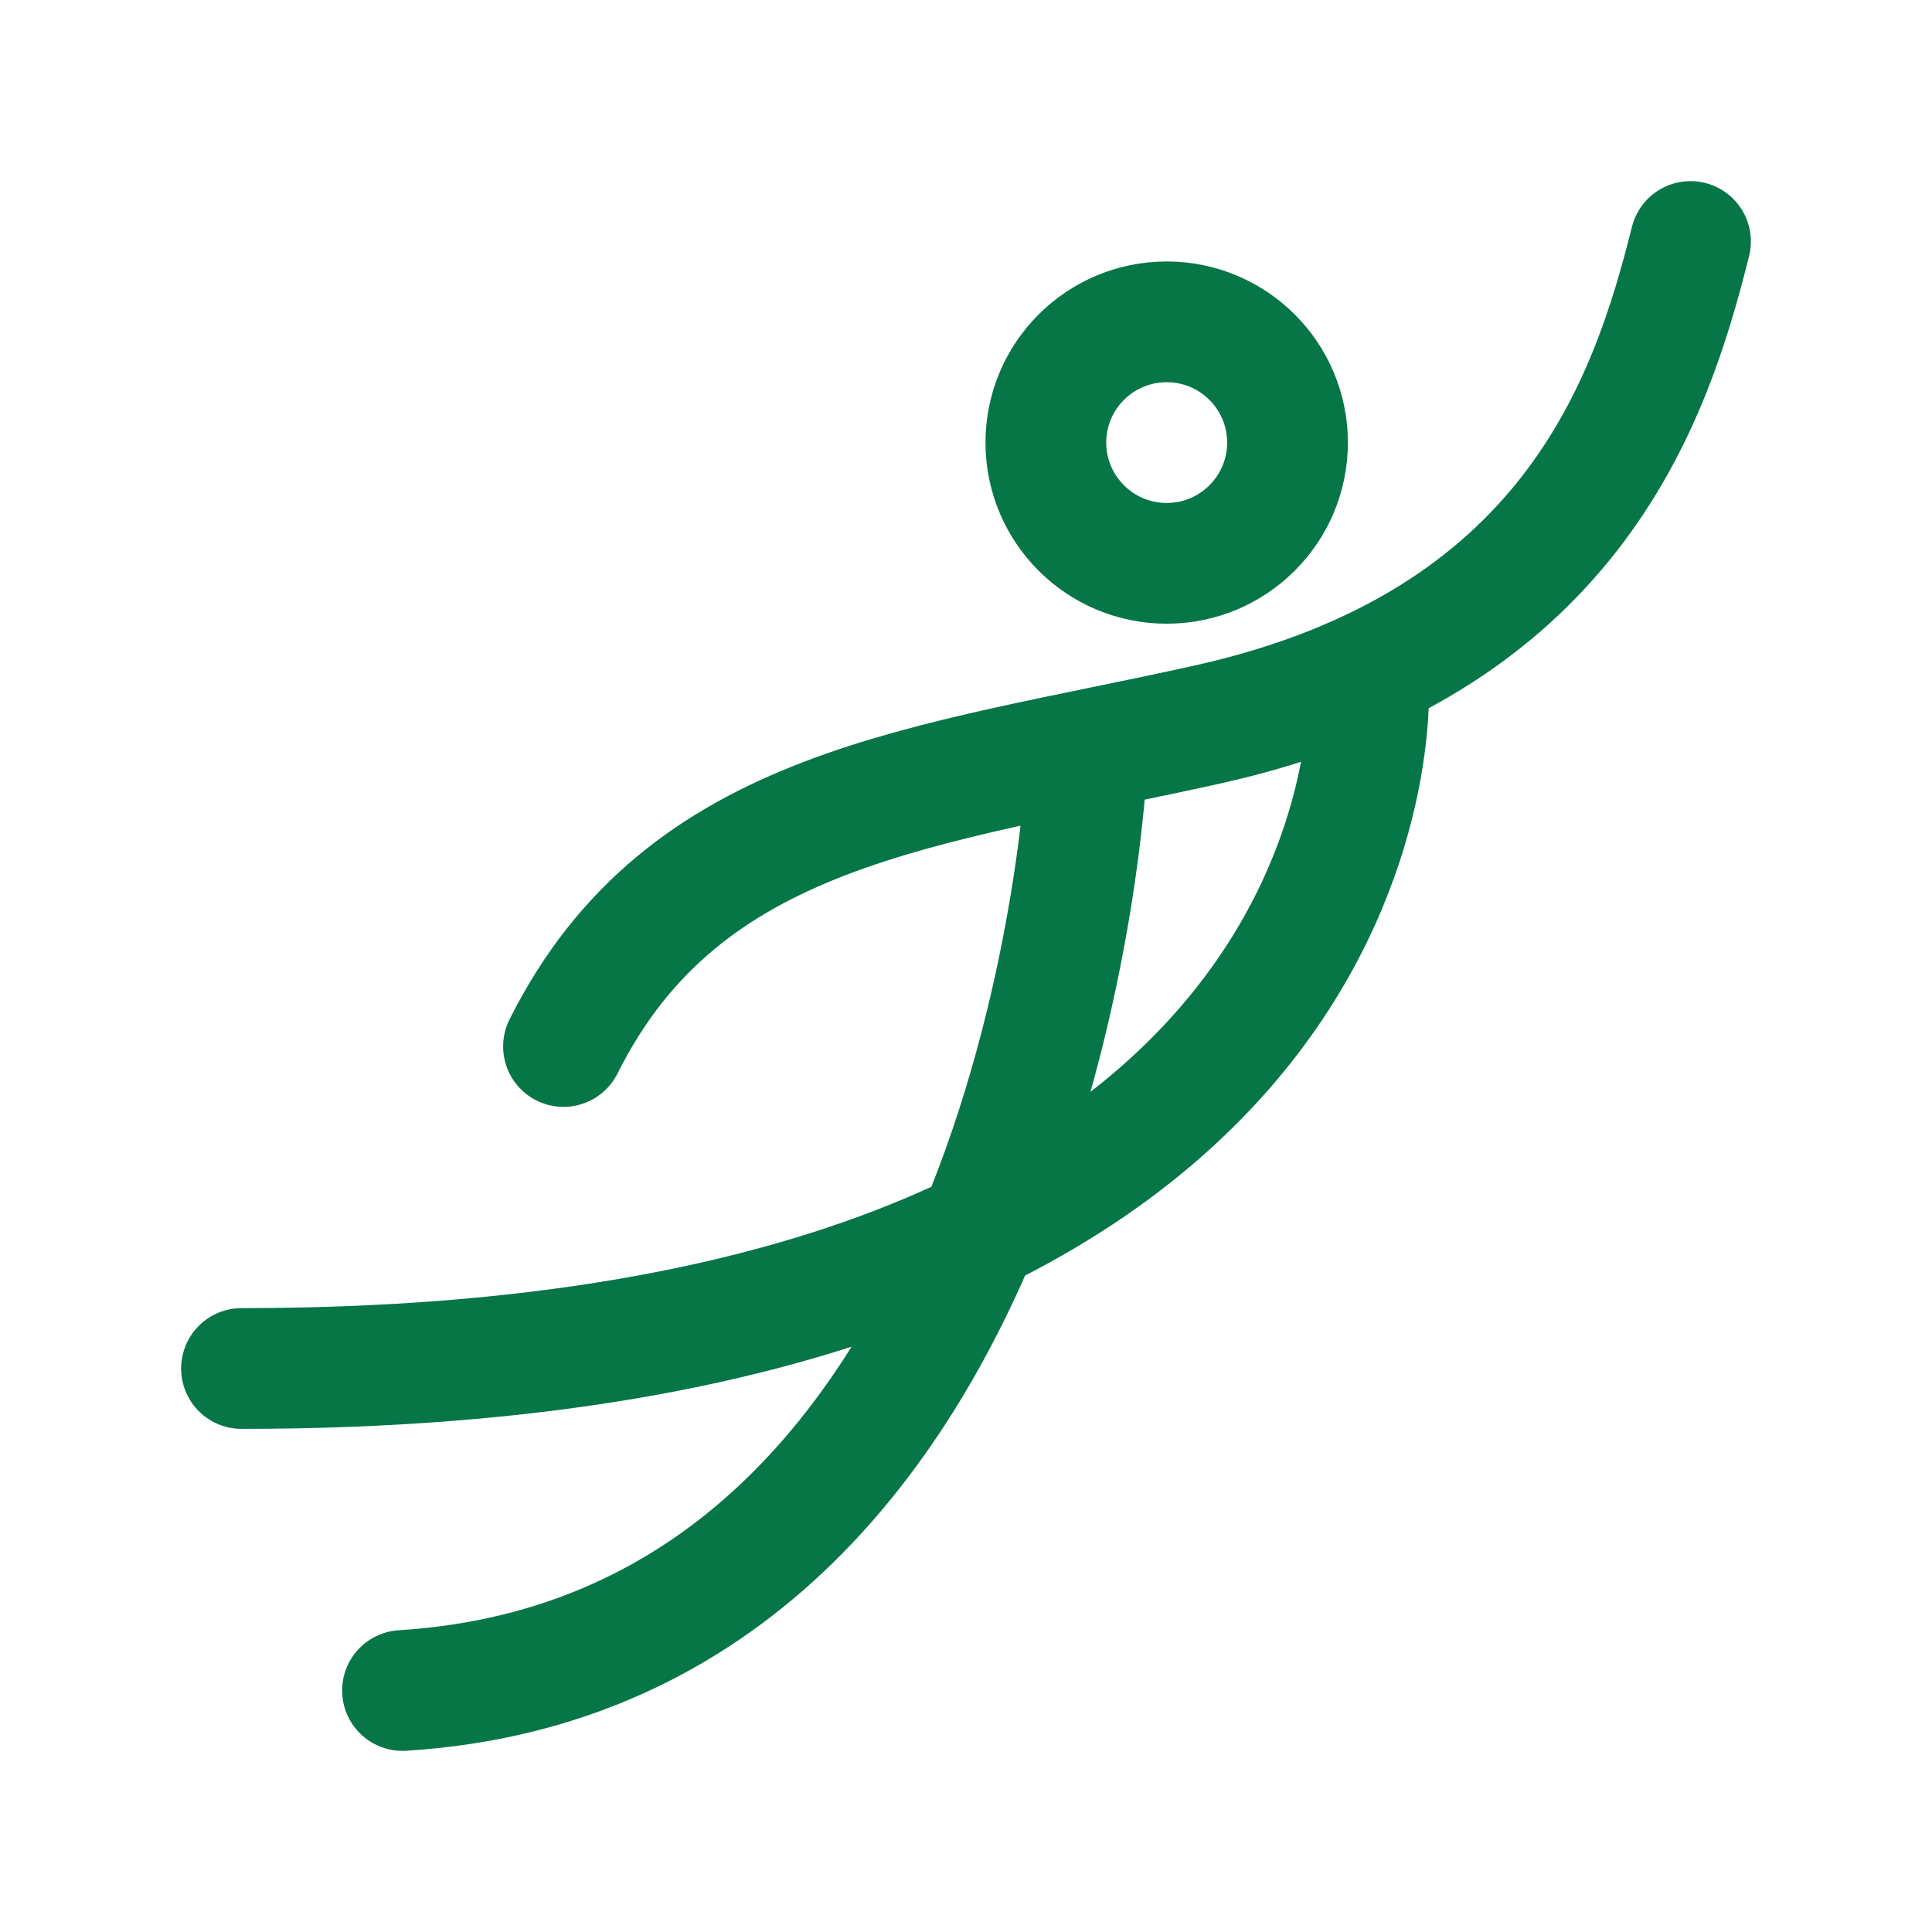 <svg xmlns="http://www.w3.org/2000/svg" viewBox="0 0 24 24" width="24" height="24" color="#067647" fill="none"><path d="M15.994 5.498C15.994 6.326 15.322 6.998 14.493 6.998C13.664 6.998 12.992 6.326 12.992 5.498C12.992 4.67 13.664 3.998 14.493 3.998C15.322 3.998 15.994 4.67 15.994 5.498Z" stroke="#067647" stroke-width="1.5"></path><path d="M21 3C20.5 5 19.5 8 15 9C11.486 9.781 8.5 10 7 13" stroke="#067647" stroke-width="1.5" stroke-linecap="round" stroke-linejoin="round"></path><path d="M13.5 9.5C13.5 9.5 13 20.5 5 21M17 8.5C17 8.5 17.5 17 3 17" stroke="#067647" stroke-width="1.5" stroke-linecap="round" stroke-linejoin="round"></path></svg>